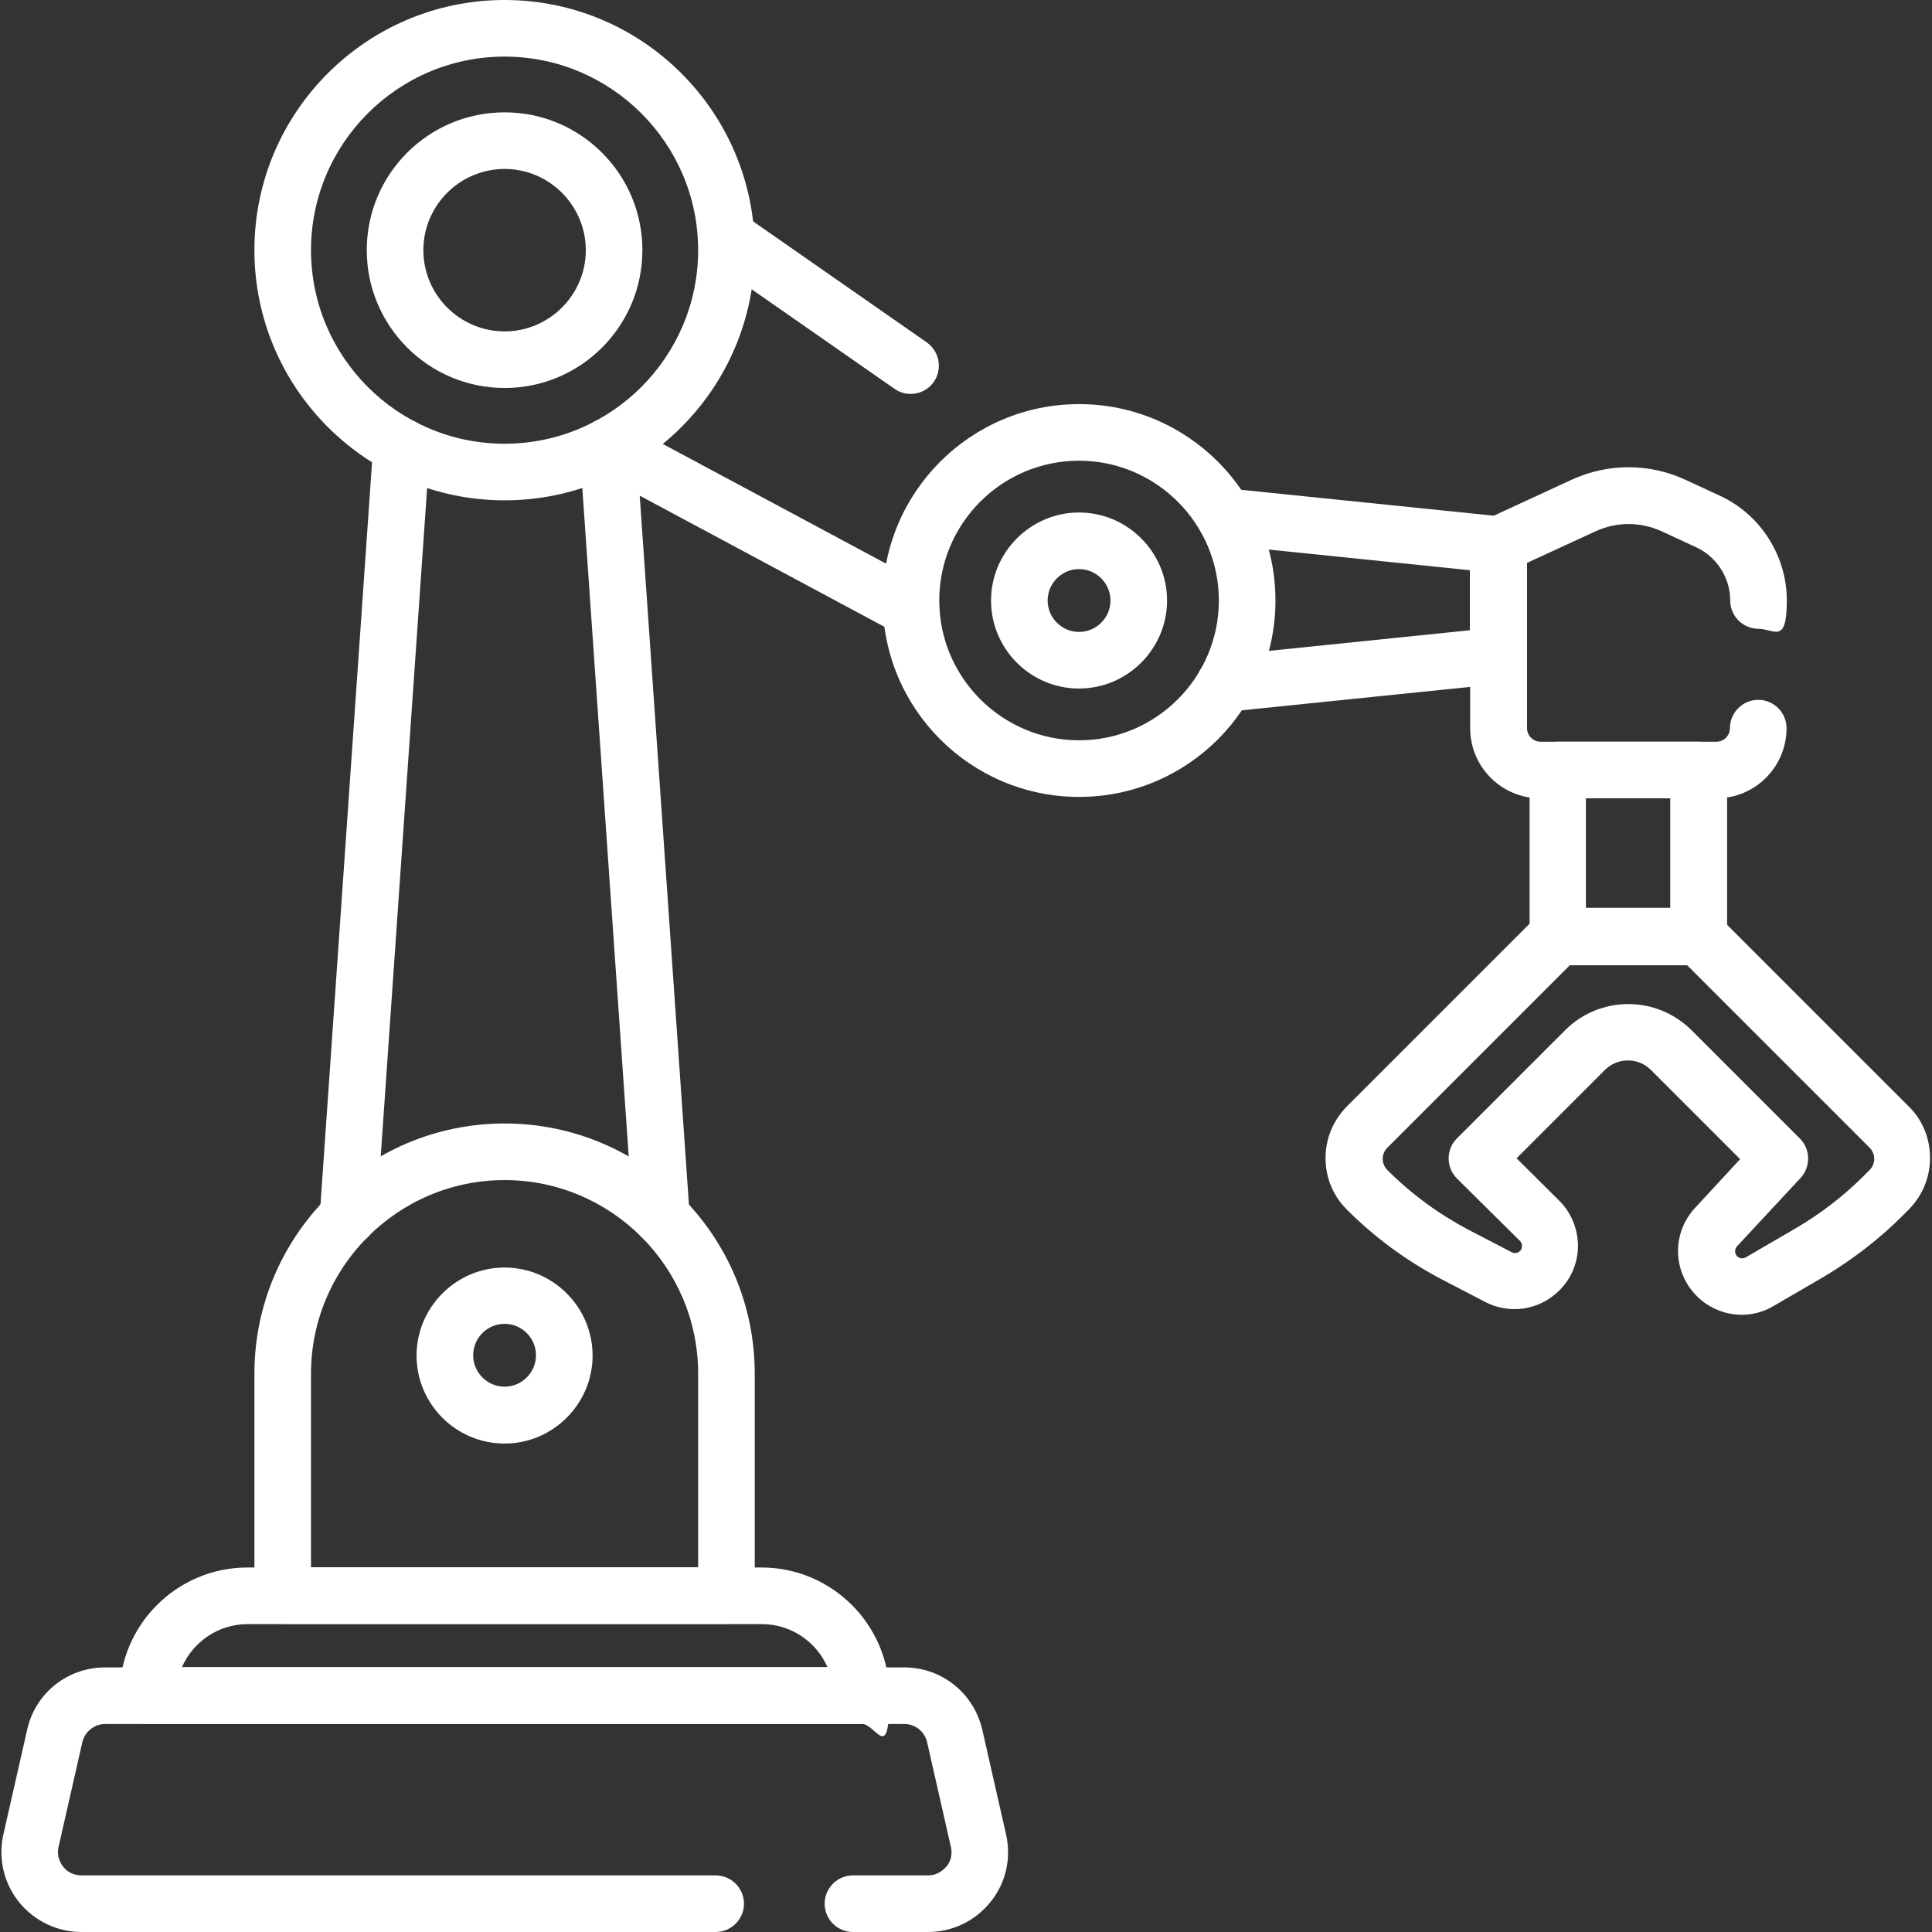 <?xml version="1.0" encoding="UTF-8"?>
<svg xmlns="http://www.w3.org/2000/svg" xmlns:svg="http://www.w3.org/2000/svg" id="svg3177" version="1.1" viewBox="0 0 682.7 682.7">
  <rect x="0" y="0" width="682.7" height="682.7" fill="#333333" stroke="none"/>
  <defs>
    <style>
      .cls-1 {
        fill: #fff;
        stroke-width: 0px;
      }
    </style>
  </defs>
  <g id="g3183">
    <g id="g3185">
      <g id="g3187">
        <g id="g3193">
          <path class="cls-1" d="M327.9,682.7h-26.5c-5.5,0-10-4.5-10-10s4.5-10,10-10h26.5c3.5,0,5.5-2,6.5-3.1s2.4-3.6,1.6-7l-8.4-37c-.9-3.8-4.2-6.4-8.1-6.4H37.2c-3.9,0-7.2,2.7-8.1,6.4l-8.4,37c-.8,3.4.7,5.8,1.6,7s3,3.1,6.5,3.1h224.1c5.5,0,10,4.5,10,10s-4.5,10-10,10H28.8c-8.6,0-16.7-3.9-22.1-10.6s-7.4-15.5-5.5-23.9l8.4-37c2.9-13,14.3-22,27.6-22h282.3c13.3,0,24.6,9.1,27.6,22l8.4,37c1.9,8.4,0,17.1-5.5,23.9s-13.5,10.6-22.1,10.6Z"></path>
        </g>
        <g id="g3197">
          <path class="cls-1" d="M304.4,609.1H52.2c-5.5,0-10-4.5-10-10,0-24.9,20.3-45.2,45.2-45.2h181.7c24.9,0,45.2,20.3,45.2,45.2s-4.5,10-10,10ZM64.3,589.1h228.1c-3.9-8.9-12.8-15.2-23.2-15.2H87.5c-10.4,0-19.3,6.3-23.2,15.2Z"></path>
        </g>
        <g id="g3201">
          <path class="cls-1" d="M256.7,573.8H99.9c-5.5,0-10-4.5-10-10v-78.4c0-48.7,39.6-88.4,88.4-88.4s88.4,39.6,88.4,88.4v78.4c0,5.5-4.5,10-10,10ZM109.9,553.8h136.8v-68.4c0-37.7-30.7-68.4-68.4-68.4s-68.4,30.7-68.4,68.4v68.4Z"></path>
        </g>
        <g id="g3205">
          <path class="cls-1" d="M178.3,510.1c-17.2,0-31.1-14-31.1-31.1s14-31.1,31.1-31.1,31.1,14,31.1,31.1-14,31.1-31.1,31.1ZM178.3,467.8c-6.1,0-11.1,5-11.1,11.1s5,11.1,11.1,11.1,11.1-5,11.1-11.1-5-11.1-11.1-11.1Z"></path>
        </g>
        <g id="g3209">
          <path class="cls-1" d="M123,440c-.2,0-.5,0-.7,0-5.5-.4-9.7-5.2-9.3-10.7l18.9-272.2c.4-5.5,5.2-9.7,10.7-9.3,5.5.4,9.7,5.2,9.3,10.7l-18.9,272.2c-.4,5.3-4.8,9.3-10,9.3Z"></path>
        </g>
        <g id="g3213">
          <path class="cls-1" d="M233.7,440c-5.2,0-9.6-4-10-9.3l-18.9-272.2c-.4-5.5,3.8-10.3,9.3-10.7,5.5-.4,10.3,3.8,10.7,9.3l18.9,272.2c.4,5.5-3.8,10.3-9.3,10.7-.2,0-.5,0-.7,0Z"></path>
        </g>
        <g id="g3217">
          <path class="cls-1" d="M432.8,251.7c-5.1,0-9.4-3.8-9.9-9-.6-5.5,3.4-10.4,8.9-11l87.6-9v-21.2l-87.6-9c-5.5-.6-9.5-5.5-8.9-11,.6-5.5,5.5-9.5,11-8.9l96.6,9.9c5.1.5,9,4.8,9,9.9v39.3c0,5.1-3.9,9.4-9,9.9l-96.6,9.9c-.3,0-.7,0-1,0Z"></path>
        </g>
        <g id="g3221">
          <path class="cls-1" d="M178.3,176.8c-48.7,0-88.4-39.6-88.4-88.4S129.6,0,178.3,0s88.4,39.6,88.4,88.4-39.6,88.4-88.4,88.4ZM178.3,20c-37.7,0-68.4,30.7-68.4,68.4s30.7,68.4,68.4,68.4,68.4-30.7,68.4-68.4-30.7-68.4-68.4-68.4Z"></path>
        </g>
        <g id="g3225">
          <path class="cls-1" d="M178.3,137.1c-26.8,0-48.7-21.8-48.7-48.7s21.8-48.7,48.7-48.7,48.7,21.8,48.7,48.7-21.8,48.7-48.7,48.7ZM178.3,59.7c-15.8,0-28.7,12.9-28.7,28.7s12.9,28.7,28.7,28.7,28.7-12.9,28.7-28.7-12.9-28.7-28.7-28.7Z"></path>
        </g>
        <g id="g3229">
          <path class="cls-1" d="M381.3,281.6c-38.3,0-69.4-31.1-69.4-69.4s31.1-69.4,69.4-69.4,69.4,31.1,69.4,69.4-31.1,69.4-69.4,69.4ZM381.3,162.8c-27.3,0-49.4,22.2-49.4,49.4s22.2,49.4,49.4,49.4,49.4-22.2,49.4-49.4-22.2-49.4-49.4-49.4Z"></path>
        </g>
        <g id="g3233">
          <path class="cls-1" d="M381.3,243.3c-17.2,0-31.1-14-31.1-31.1s14-31.1,31.1-31.1,31.1,14,31.1,31.1-14,31.1-31.1,31.1ZM381.3,201.1c-6.1,0-11.1,5-11.1,11.1s5,11.1,11.1,11.1,11.1-5,11.1-11.1-5-11.1-11.1-11.1Z"></path>
        </g>
        <g id="g3237">
          <path class="cls-1" d="M321.8,139.2c-2,0-4-.6-5.7-1.8l-65.3-45.5c-4.5-3.2-5.6-9.4-2.5-13.9,3.2-4.5,9.4-5.6,13.9-2.5l65.3,45.5c4.5,3.2,5.6,9.4,2.5,13.9-1.9,2.8-5.1,4.3-8.2,4.3Z"></path>
        </g>
        <g id="g3241">
          <path class="cls-1" d="M321.9,225.2c-1.6,0-3.2-.4-4.7-1.2l-107.1-57.4c-4.9-2.6-6.7-8.7-4.1-13.5,2.6-4.9,8.7-6.7,13.5-4.1l107.1,57.4c4.9,2.6,6.7,8.7,4.1,13.5-1.8,3.4-5.3,5.3-8.8,5.3Z"></path>
        </g>
        <g id="g3245">
          <path class="cls-1" d="M606.4,282.1h-62.1c-13.7,0-24.8-11.1-24.8-24.8v-64.8c0-3.9,2.3-7.4,5.8-9.1l29.9-13.8c12.9-6,27.6-6,40.5,0l12.1,5.6c14.3,6.6,23.6,21.2,23.6,37s-4.5,10-10,10-10-4.5-10-10c0-8-4.7-15.4-12-18.8l-12.1-5.6c-7.5-3.5-16.1-3.5-23.6,0l-24.1,11.1v58.4c0,2.7,2.2,4.8,4.8,4.8h62.1c2.7,0,4.8-2.2,4.8-4.8,0-5.5,4.5-10,10-10s10,4.5,10,10c0,13.7-11.1,24.8-24.8,24.8Z"></path>
        </g>
        <path class="cls-1" d="M600.3,341h-49.8c-5.5,0-10-4.5-10-10v-58.9c0-5.5,4.5-10,10-10h49.8c5.5,0,10,4.5,10,10v58.9c0,5.5-4.5,10-10,10ZM560.4,321h29.8v-38.9h-29.8v38.9Z"></path>
        <g id="g3251">
          <path class="cls-1" d="M615.5,464.6c-5.8,0-11.6-2.3-15.9-6.6-8.6-8.6-8.9-22.3-.6-31.2l15.9-17.2-31.5-31.5c-4.5-4.5-11.8-4.5-16.3,0l-31.2,31.2,15,14.9c4.3,4.2,6.6,9.9,6.7,15.9,0,6-2.3,11.7-6.6,15.9-7,7-17.6,8.6-26.3,4l-15.2-7.9c-12.4-6.5-23.7-14.8-33.6-24.7-4.9-4.9-7.5-11.3-7.5-18.2,0-6.9,2.7-13.3,7.5-18.2l67.3-67.3c1.9-1.9,4.4-2.9,7.1-2.9h49.8c2.7,0,5.2,1.1,7.1,2.9l67.3,67.3c4.9,4.8,7.5,11.3,7.5,18.2,0,6.9-2.7,13.3-7.5,18.2l-2.2,2.2c-8.3,8.3-17.8,15.6-27.9,21.6l-17.7,10.3c-3.5,2.1-7.4,3.1-11.3,3.1ZM575.4,354.8c8.1,0,16.1,3.1,22.3,9.2l38.3,38.3c3.8,3.8,3.9,9.9.3,13.9l-22.5,24.2c-.9,1-.9,2.5,0,3.5.8.8,2.1,1,3.1.4l17.7-10.3c8.7-5.1,16.8-11.3,23.9-18.4l2.1-2.1s0,0,0,0c1.1-1.1,1.7-2.5,1.7-4s-.6-2.9-1.7-4l-64.4-64.4h-41.5l-64.4,64.4c-1.1,1.1-1.7,2.5-1.7,4s.6,2.9,1.7,4c8.5,8.5,18.1,15.5,28.7,21.1l15.2,7.9c1,.5,2.1.3,2.9-.4.6-.6.7-1.3.7-1.8,0-.5-.1-1.2-.7-1.8l-22.2-22c-1.9-1.9-3-4.4-3-7.1,0-2.7,1-5.2,2.9-7.1l38.3-38.3c6.1-6.1,14.2-9.2,22.3-9.2Z"></path>
        </g>
      </g>
    </g>
  </g>
</svg>
